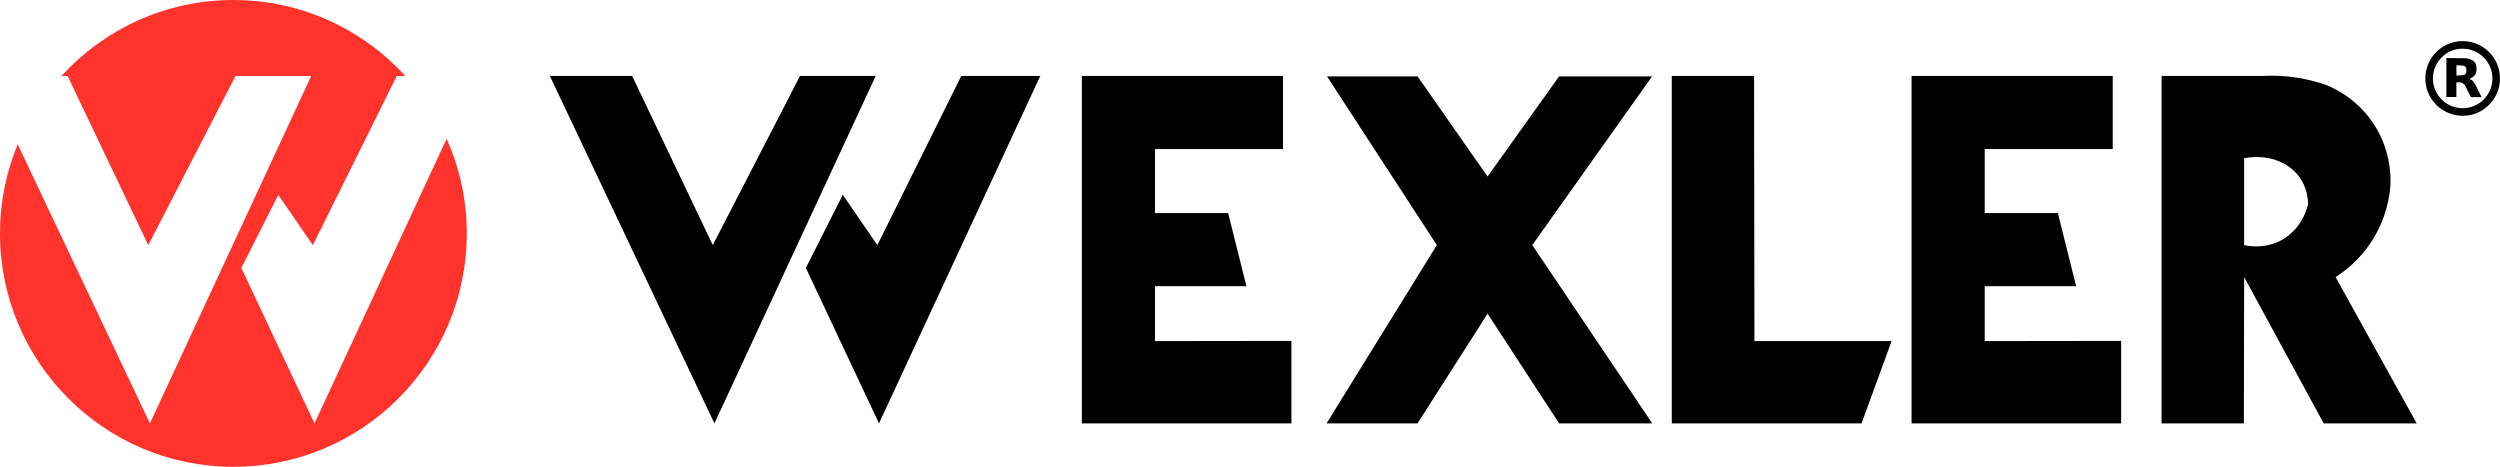 <?xml version="1.0" encoding="utf-8"?>
<!-- Generator: Adobe Illustrator 27.9.0, SVG Export Plug-In . SVG Version: 6.00 Build 0)  -->
<svg version="1.1" id="Capa_1" xmlns="http://www.w3.org/2000/svg" xmlns:xlink="http://www.w3.org/1999/xlink" x="0px" y="0px"
	 viewBox="0 0 500 93.36" enable-background="new 0 0 500 93.36" xml:space="preserve">
<g>
	<g>
		<g>
			<g>
				<polygon points="109.97,15.189 142.885,84.675 175.141,15.189 160.001,15.189 142.556,49.017 126.428,15.189 				"/>
				<polygon points="161.171,53.589 175.8,84.675 208.056,15.189 192.257,15.189 175.47,49.017 168.558,38.96 				"/>
			</g>
			<polygon points="216.371,15.189 216.371,84.675 258.282,84.675 258.282,68.181 231,68.218 231,57.246 249.286,57.246 
				245.629,42.617 231,42.617 231,29.817 256.6,29.817 256.6,15.189 			"/>
			<polygon points="382.314,15.189 382.314,84.675 424.226,84.675 424.226,68.181 396.943,68.218 396.943,57.246 415.229,57.246 
				411.572,42.617 396.943,42.617 396.943,29.817 422.543,29.817 422.543,15.189 			"/>
			<polygon points="287.366,49.017 265.397,15.274 283.509,15.274 297.514,35.303 311.821,15.274 330.423,15.274 306.456,49.017 
				330.449,84.675 311.821,84.675 297.514,62.732 283.509,84.675 265.313,84.675 			"/>
			<polygon points="334.355,15.189 334.355,84.675 372.317,84.675 378.315,68.218 350.886,68.218 350.813,15.189 			"/>
			<path d="M467.115,55.417c1.786-1.139,4.832-3.413,7.314-7.314c2.853-4.484,3.487-8.801,3.657-10.972
				c0.084-1.801,0.114-7.374-3.657-12.8c-3.197-4.6-7.389-6.595-9.143-7.314c-2.417-0.846-5.511-1.626-9.143-1.829
				c-1.301-0.073-2.525-0.063-3.657,0c-6.723,0-13.446,0-20.169,0v69.486h16.457l0.055-29.257l15.909,29.257h18.597L467.115,55.417z
				 M456.143,48.103c-3.28,1.715-6.425,1.116-7.314,0.914V31.646c4.379-0.841,8.652,0.55,10.972,3.657
				c1.541,2.065,1.793,4.317,1.829,5.486C461.49,41.429,460.455,45.848,456.143,48.103z"/>
		</g>
		<g>
			<path fill="#FF322C" d="M62.9,84.684L48.271,53.598l7.387-14.629l6.912,10.057l16.787-33.829h1.717C72.54,5.879,60.312,0,46.68,0
				S20.82,5.879,12.285,15.198h1.242l16.128,33.829l17.445-33.829h15.141L29.985,84.684L3.541,28.858C1.269,34.351,0,40.365,0,46.68
				c0,25.78,20.899,46.68,46.68,46.68S93.36,72.46,93.36,46.68c0-6.744-1.459-13.137-4.032-18.925L62.9,84.684z"/>
		</g>
	</g>
	<g>
		<path d="M492.535,8.221c4.123,0.004,7.455,3.335,7.465,7.464c0.01,4.119-3.373,7.499-7.48,7.472
			c-4.138-0.027-7.467-3.365-7.454-7.475C485.08,11.552,488.419,8.217,492.535,8.221z M498.484,15.697
			c0.014-3.273-2.627-5.926-5.93-5.96c-3.267-0.033-5.959,2.646-5.971,5.943c-0.012,3.281,2.668,5.964,5.953,5.96
			C495.819,21.636,498.47,18.987,498.484,15.697z"/>
		<path d="M491.275,16.49c0,0.972,0,1.935,0,2.914c-0.672,0-1.325,0-1.996,0c0-2.589,0-5.179,0-7.778
			c0.03-0.007,0.058-0.02,0.087-0.02c1.217,0.011,2.434,0.013,3.65,0.04c0.484,0.011,0.955,0.128,1.386,0.365
			c0.733,0.403,0.933,1.076,0.908,1.847c-0.033,0.982-0.418,1.484-1.45,1.91c0.84,0.299,1.148,1.03,1.497,1.726
			c0.315,0.627,0.625,1.257,0.958,1.927c-0.182,0-0.33,0-0.478,0c-0.482,0-0.965-0.009-1.447,0.005
			c-0.174,0.005-0.255-0.059-0.326-0.21c-0.268-0.566-0.548-1.127-0.828-1.688C492.759,16.577,492.382,16.374,491.275,16.49z
			 M491.29,15.104c0.442-0.021,0.855-0.022,1.262-0.066c0.352-0.038,0.628-0.226,0.702-0.593c0.043-0.212,0.041-0.44,0.018-0.657
			c-0.038-0.359-0.257-0.604-0.609-0.651c-0.449-0.061-0.907-0.062-1.374-0.09C491.29,13.751,491.29,14.404,491.29,15.104z"/>
	</g>
</g>
</svg>
